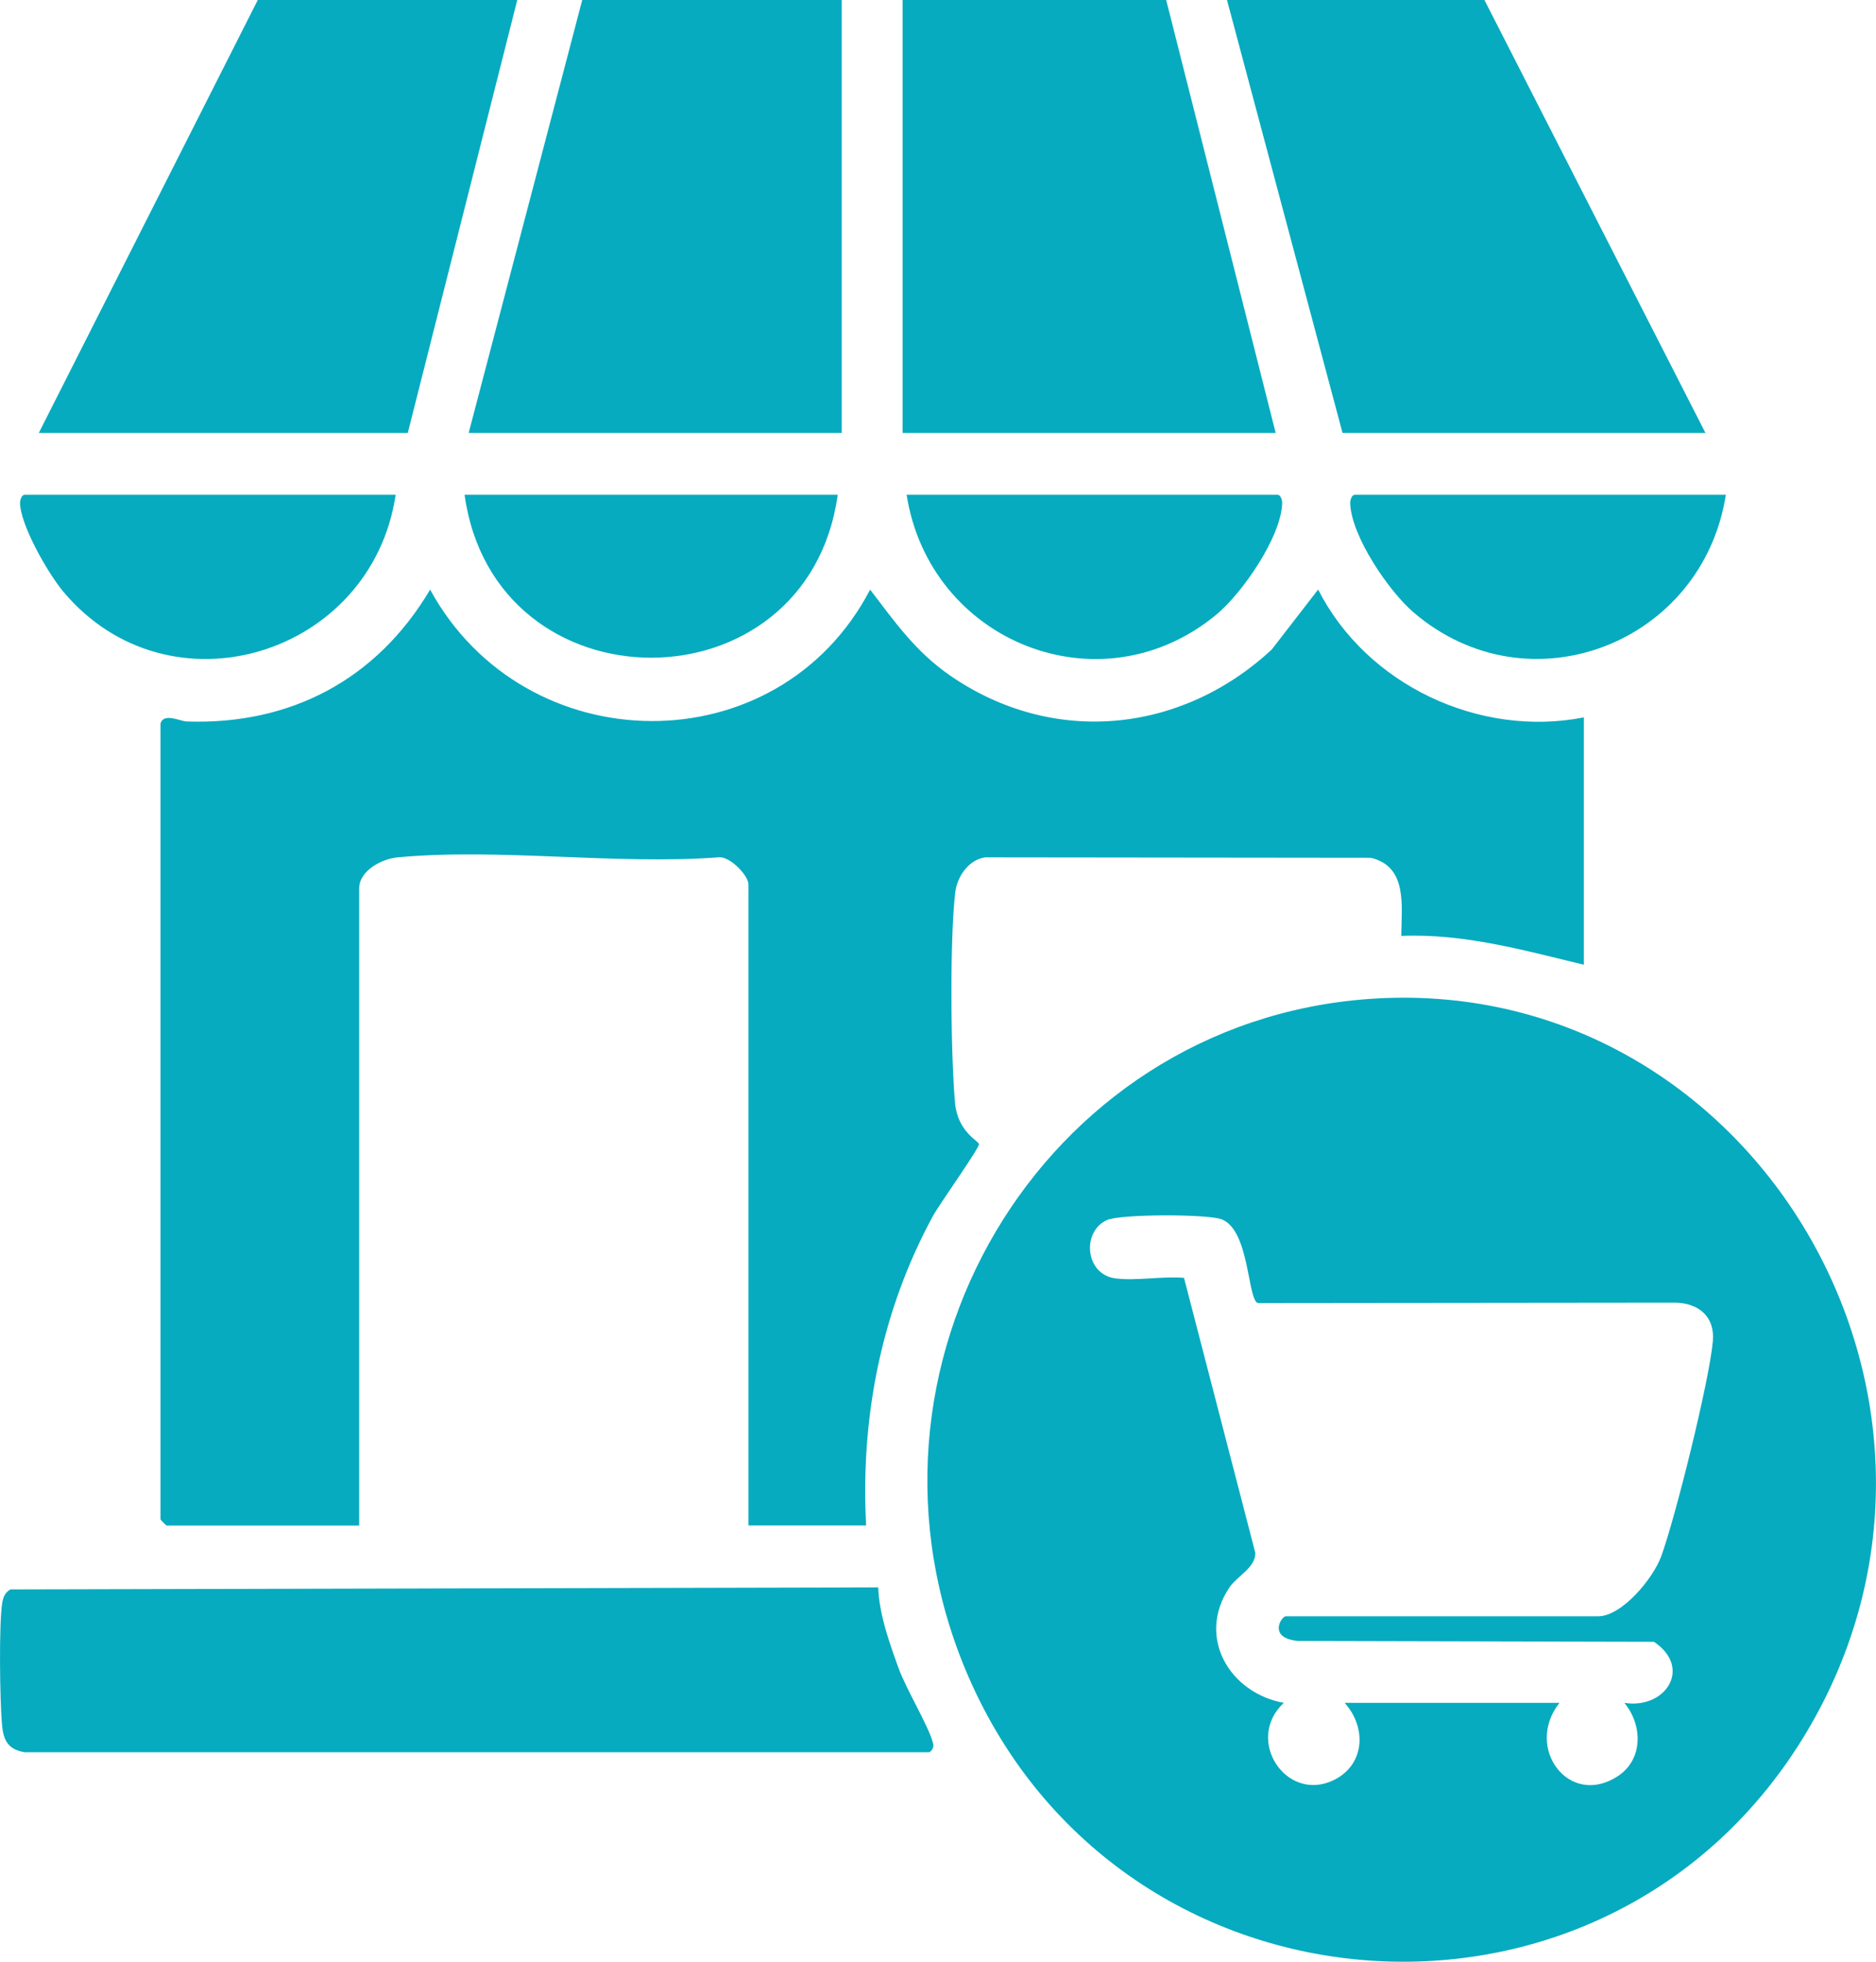 <svg width="22" height="23" viewBox="0 0 22 23" fill="none" xmlns="http://www.w3.org/2000/svg">
<g clip-path="url(#clip0_696_3555)">
<path d="M16.043 11.713C20.532 11.383 23.526 16.403 21.18 20.318C18.858 24.189 13.14 23.788 11.351 19.644C9.801 16.05 12.212 11.995 16.043 11.713ZM15.768 19.965H18.288C17.873 20.49 18.399 21.198 18.97 20.826C19.272 20.63 19.265 20.226 19.049 19.965C19.527 20.043 19.853 19.557 19.396 19.249L15.221 19.239C14.863 19.205 15.027 18.95 15.079 18.95H18.741C19.022 18.95 19.386 18.505 19.48 18.25C19.645 17.802 20.049 16.178 20.087 15.721C20.111 15.436 19.92 15.278 19.647 15.273L14.753 15.278C14.628 15.247 14.658 14.431 14.33 14.297C14.168 14.232 13.142 14.233 12.982 14.304C12.684 14.437 12.722 14.94 13.079 14.988C13.323 15.02 13.633 14.96 13.885 14.982L14.721 18.206C14.727 18.378 14.508 18.477 14.416 18.614C14.029 19.196 14.42 19.849 15.055 19.965C14.591 20.398 15.084 21.139 15.638 20.872C16.008 20.693 16.03 20.255 15.768 19.964V19.965Z" fill="#06ABBF"/>
<path d="M1.882 8.483C1.92 8.353 2.109 8.456 2.191 8.459C3.407 8.5 4.418 7.969 5.044 6.913C6.156 8.948 9.122 8.987 10.204 6.913C10.498 7.297 10.735 7.638 11.14 7.919C12.344 8.751 13.85 8.603 14.914 7.615L15.458 6.912C16.026 8.032 17.352 8.652 18.574 8.411V11.311C17.872 11.142 17.166 10.942 16.433 10.973C16.436 10.617 16.508 10.159 16.075 10.057L11.557 10.052C11.363 10.075 11.224 10.275 11.202 10.464C11.137 11.017 11.149 12.366 11.2 12.933C11.231 13.27 11.477 13.379 11.481 13.413C11.485 13.463 11.018 14.115 10.94 14.258C10.336 15.371 10.09 16.614 10.157 17.885H8.777V10.369C8.777 10.264 8.556 10.032 8.423 10.052C7.212 10.141 5.855 9.941 4.662 10.052C4.479 10.069 4.212 10.206 4.212 10.417V17.886H1.954C1.949 17.886 1.882 17.818 1.882 17.814V8.484L1.882 8.483Z" fill="#06ABBF"/>
<path d="M0.289 20.544C0.098 20.511 0.042 20.41 0.025 20.233C-0.002 19.966 -0.015 19.019 0.028 18.782C0.041 18.717 0.064 18.668 0.122 18.635L10.299 18.611C10.31 18.928 10.429 19.256 10.536 19.554C10.629 19.812 10.899 20.25 10.944 20.446C10.956 20.498 10.911 20.544 10.893 20.544H0.289Z" fill="#06ABBF"/>
<path d="M13.676 0L14.96 5.076H10.585V0H13.676Z" fill="#06ABBF"/>
<path d="M9.871 0V5.076H5.496L6.828 0H9.871Z" fill="#06ABBF"/>
<path d="M6.066 0L4.782 5.076H0.455L3.023 0H6.066Z" fill="#06ABBF"/>
<path d="M20 5.076H15.744L14.389 0H17.408L20 5.076Z" fill="#06ABBF"/>
<path d="M9.824 5.801C9.47 8.348 5.802 8.348 5.448 5.801H9.824Z" fill="#06ABBF"/>
<path d="M10.632 5.801H14.983C15.015 5.801 15.038 5.859 15.036 5.901C15.024 6.296 14.568 6.953 14.269 7.202C12.908 8.334 10.903 7.529 10.632 5.801V5.801Z" fill="#06ABBF"/>
<path d="M20.239 5.801C19.967 7.543 17.93 8.341 16.576 7.179C16.288 6.933 15.846 6.286 15.834 5.901C15.833 5.859 15.854 5.801 15.887 5.801H20.239V5.801Z" fill="#06ABBF"/>
<path d="M4.64 5.801C4.358 7.688 1.984 8.419 0.742 6.936C0.566 6.726 0.244 6.168 0.235 5.901C0.234 5.859 0.256 5.801 0.289 5.801H4.64V5.801Z" fill="#06ABBF"/>
</g>
<defs>
<clipPath id="clip0_696_3555">
<rect width="22" height="23" fill="white"/>
</clipPath>
</defs>
</svg>
